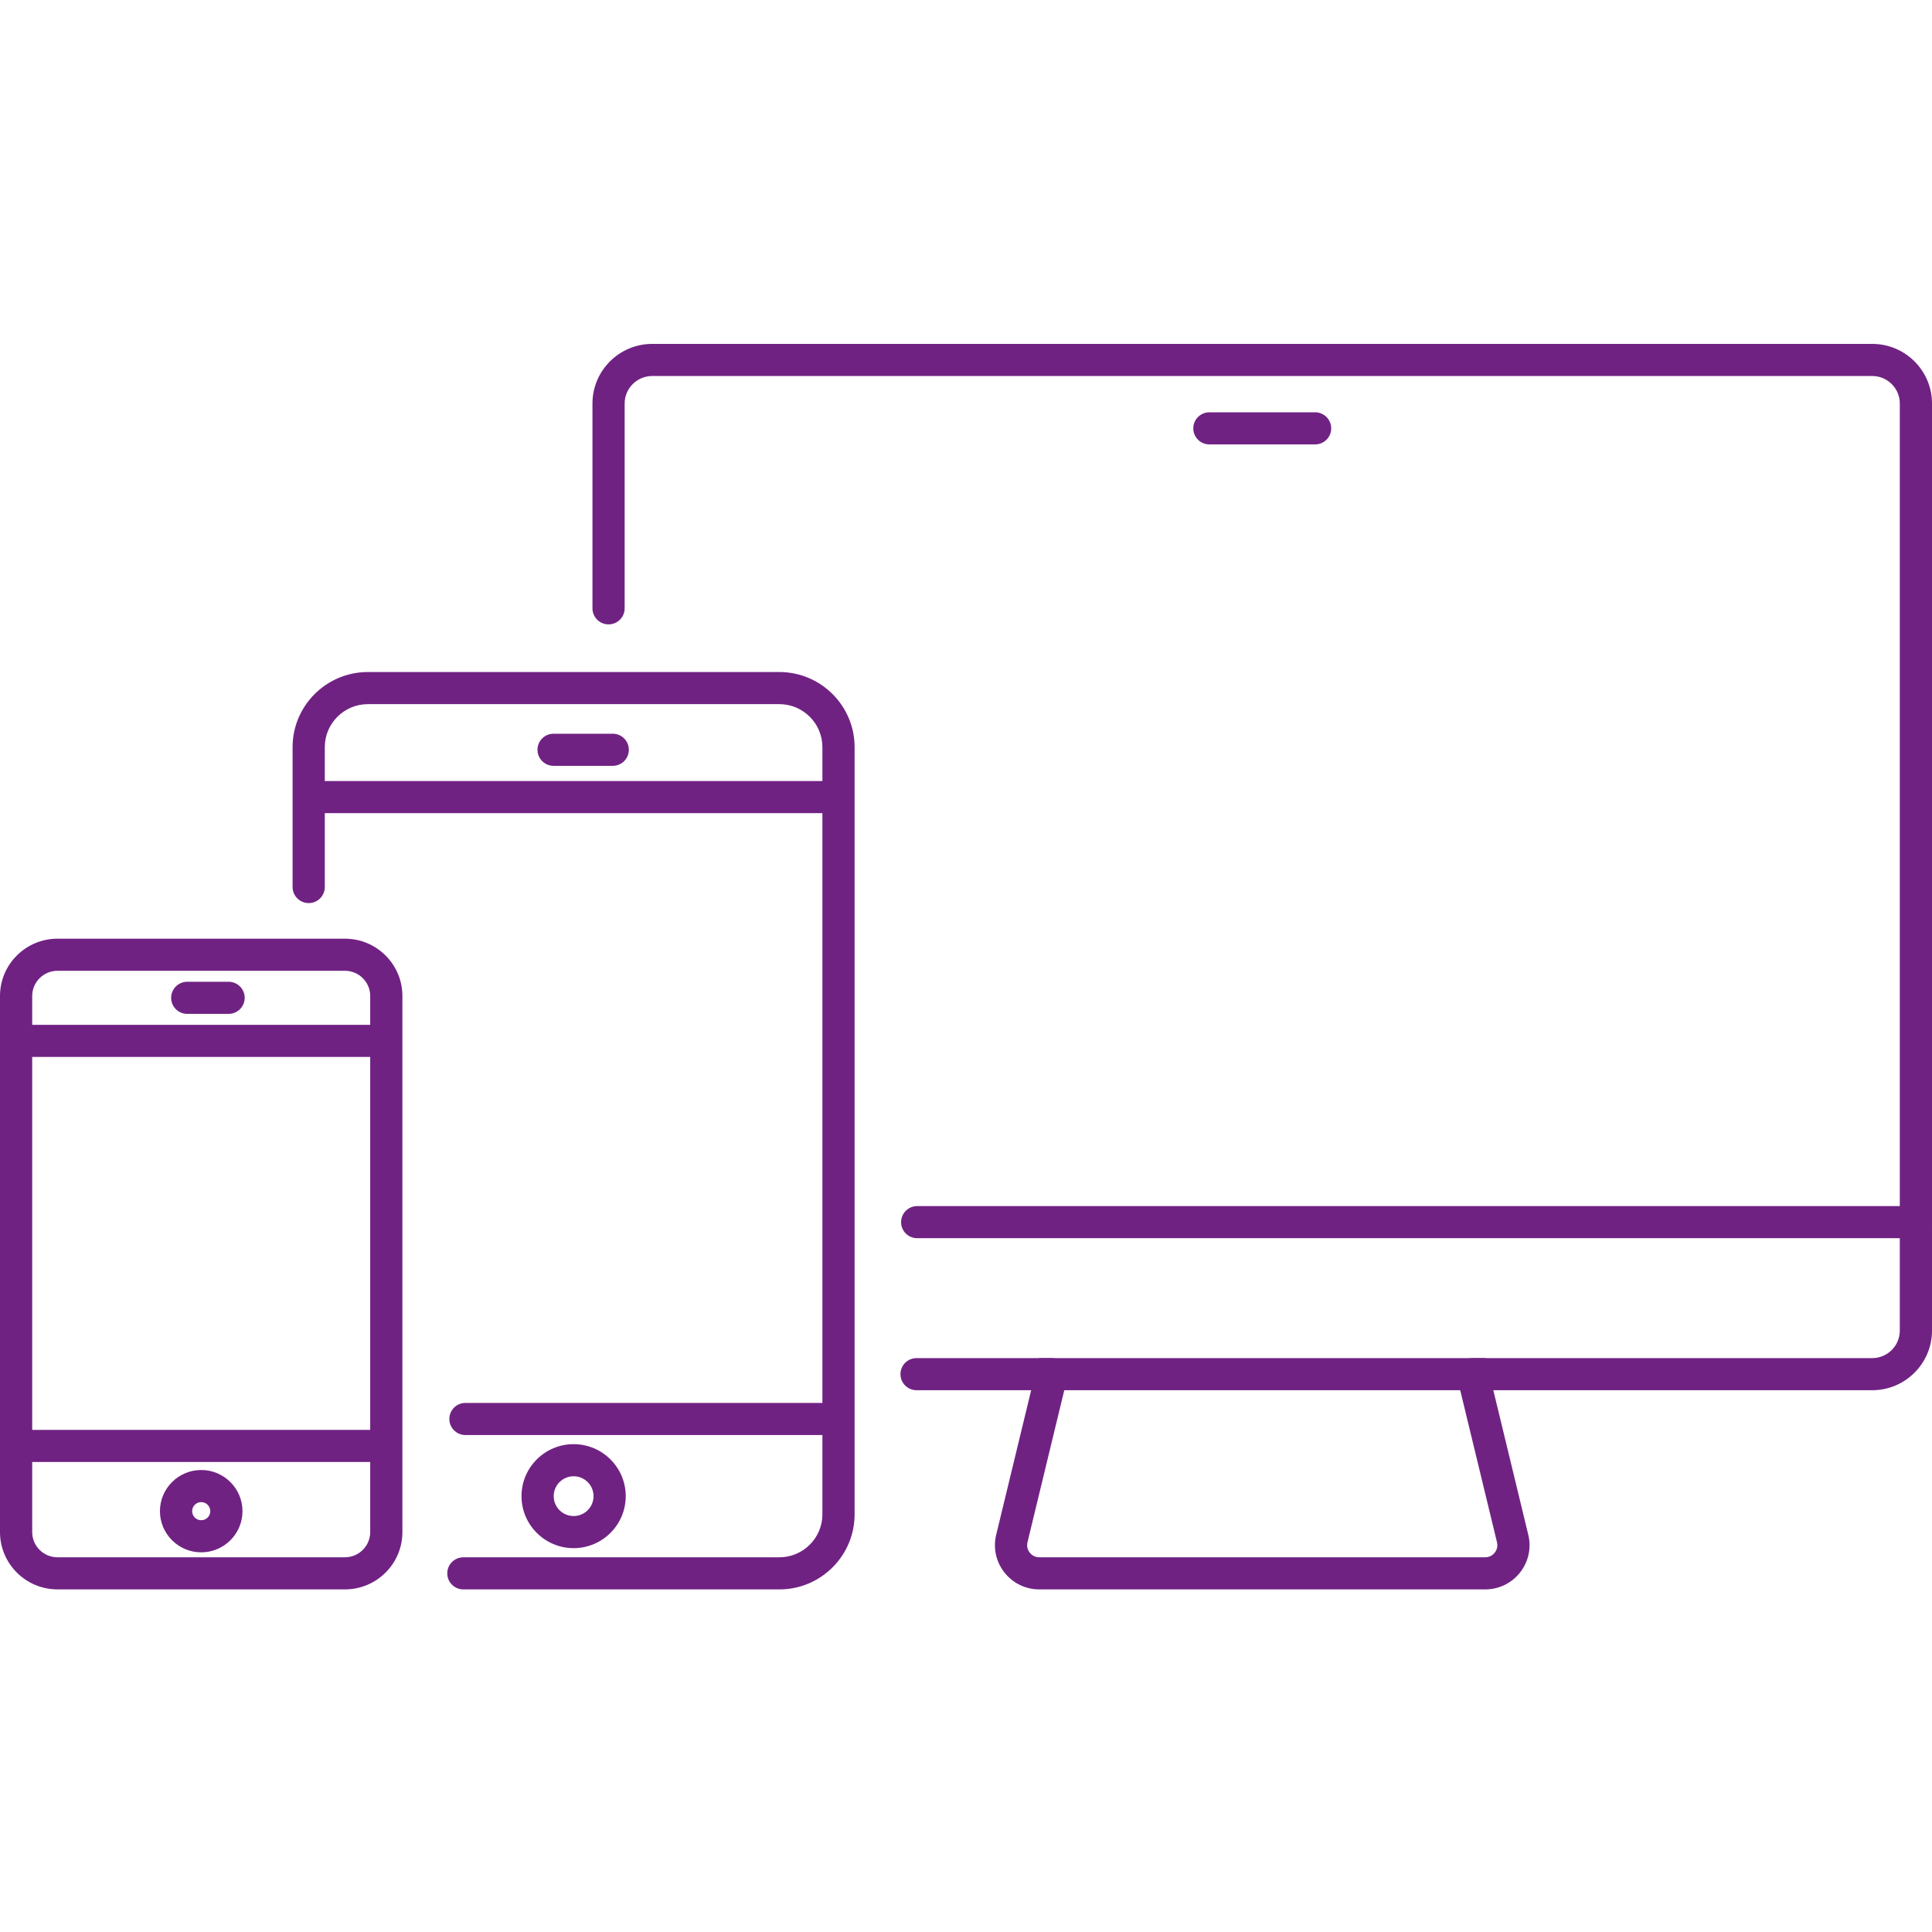 <?xml version="1.0" encoding="UTF-8"?> <svg xmlns="http://www.w3.org/2000/svg" width="500" height="500" viewBox="0 0 500 500" fill="none"><path d="M384.358 411.337H268.972C265.432 411.337 262.144 409.746 259.955 406.97C257.762 404.194 256.981 400.631 257.815 397.197L268.875 351.475H384.459L395.519 397.197C396.353 400.631 395.572 404.194 393.379 406.97C391.189 409.746 387.902 411.337 384.358 411.337ZM275.434 359.786L265.912 399.145C265.603 400.436 266.148 401.377 266.502 401.832C266.852 402.278 267.646 403.025 268.972 403.025H384.358C385.688 403.025 386.482 402.278 386.832 401.824C387.186 401.377 387.731 400.436 387.422 399.145L377.9 359.786H275.434Z" fill="#702283"></path><path d="M272.155 359.786H237.206C234.903 359.786 233.039 357.928 233.039 355.63C233.039 353.333 234.903 351.475 237.206 351.475H272.155C274.458 351.475 276.321 353.333 276.321 355.63C276.321 357.928 274.458 359.786 272.155 359.786Z" fill="#702283"></path><path d="M484.533 359.789H381.175C378.872 359.789 377.009 357.93 377.009 355.633C377.009 353.336 378.872 351.477 381.175 351.477H484.533C488.467 351.477 491.666 348.288 491.666 344.359V320.446H237.368C235.065 320.446 233.201 318.588 233.201 316.291C233.201 313.994 235.065 312.135 237.368 312.135H499.999V344.359C499.999 352.865 493.061 359.789 484.533 359.789Z" fill="#702283"></path><path d="M495.834 320.446C493.531 320.446 491.668 318.587 491.668 316.29V104.422C491.668 100.502 488.469 97.312 484.535 97.312H168.794C164.86 97.312 161.661 100.502 161.661 104.422V157.434C161.661 159.731 159.798 161.59 157.495 161.59C155.192 161.59 153.328 159.731 153.328 157.434V104.422C153.328 95.916 160.266 89 168.794 89H484.535C493.063 89 500.001 95.916 500.001 104.422V316.29C500.001 318.587 498.137 320.446 495.834 320.446Z" fill="#702283"></path><path d="M89.274 411.333H14.868C6.669 411.333 0 404.677 0 396.504V257.761C0 249.588 6.669 242.932 14.868 242.932H89.274C97.474 242.932 104.143 249.588 104.143 257.761V396.504C104.143 404.677 97.474 411.333 89.274 411.333ZM14.868 251.243C11.263 251.243 8.333 254.165 8.333 257.761V396.504C8.333 400.099 11.263 403.022 14.868 403.022H89.274C92.88 403.022 95.809 400.099 95.809 396.504V257.761C95.809 254.165 92.88 251.243 89.274 251.243H14.868V251.243Z" fill="#702283"></path><path d="M99.285 273.532H5.657C3.354 273.532 1.49 271.674 1.49 269.377C1.49 267.079 3.354 265.221 5.657 265.221H99.285C101.588 265.221 103.452 267.079 103.452 269.377C103.452 271.674 101.588 273.532 99.285 273.532Z" fill="#702283"></path><path d="M99.285 378.363H5.657C3.354 378.363 1.49 376.504 1.49 374.207C1.49 371.91 3.354 370.051 5.657 370.051H99.285C101.588 370.051 103.452 371.91 103.452 374.207C103.452 376.504 101.588 378.363 99.285 378.363Z" fill="#702283"></path><path d="M59.159 262.39H48.458C46.155 262.39 44.291 260.531 44.291 258.234C44.291 255.937 46.155 254.078 48.458 254.078H59.159C61.462 254.078 63.326 255.937 63.326 258.234C63.326 260.531 61.462 262.39 59.159 262.39Z" fill="#702283"></path><path d="M52.074 401.742C46.186 401.742 41.393 396.962 41.393 391.085C41.393 385.216 46.186 380.436 52.074 380.436C57.962 380.436 62.755 385.216 62.755 391.085C62.755 396.962 57.962 401.742 52.074 401.742ZM52.074 388.747C50.78 388.747 49.726 389.794 49.726 391.085C49.726 392.376 50.78 393.431 52.074 393.431C53.368 393.431 54.422 392.376 54.422 391.085C54.422 389.794 53.368 388.747 52.074 388.747Z" fill="#702283"></path><path d="M201.687 411.34H119.92C117.617 411.34 115.754 409.481 115.754 407.184C115.754 404.887 117.617 403.028 119.92 403.028H201.687C207.836 403.028 212.837 398.036 212.837 391.908V193.352C212.837 187.224 207.836 182.232 201.687 182.232H95.201C89.057 182.232 84.056 187.224 84.056 193.352V229.561C84.056 231.858 82.192 233.717 79.889 233.717C77.586 233.717 75.723 231.858 75.723 229.561V193.352C75.723 182.637 84.459 173.92 95.201 173.92H201.687C212.43 173.92 221.17 182.637 221.17 193.352V391.908C221.17 402.622 212.43 411.34 201.687 411.34Z" fill="#702283"></path><path d="M216.017 210.445H82.024C79.721 210.445 77.857 208.586 77.857 206.289C77.857 203.992 79.721 202.133 82.024 202.133H216.017C218.32 202.133 220.184 203.992 220.184 206.289C220.184 208.586 218.32 210.445 216.017 210.445Z" fill="#702283"></path><path d="M216.015 371.388H120.458C118.155 371.388 116.291 369.529 116.291 367.232C116.291 364.935 118.155 363.076 120.458 363.076H216.015C218.318 363.076 220.181 364.935 220.181 367.232C220.181 369.529 218.318 371.388 216.015 371.388Z" fill="#702283"></path><path d="M158.578 198.198H143.266C140.963 198.198 139.1 196.34 139.1 194.043C139.1 191.745 140.963 189.887 143.266 189.887H158.578C160.881 189.887 162.745 191.745 162.745 194.043C162.745 196.34 160.881 198.198 158.578 198.198Z" fill="#702283"></path><path d="M148.452 400.662C141.014 400.662 134.963 394.623 134.963 387.204C134.963 379.785 141.014 373.746 148.452 373.746C155.89 373.746 161.941 379.785 161.941 387.204C161.941 394.623 155.89 400.662 148.452 400.662ZM148.452 382.058C145.607 382.058 143.296 384.363 143.296 387.204C143.296 390.045 145.607 392.35 148.452 392.35C151.296 392.35 153.607 390.045 153.607 387.204C153.607 384.363 151.296 382.058 148.452 382.058Z" fill="#702283"></path><path d="M340.349 115.013H312.989C310.686 115.013 308.822 113.154 308.822 110.857C308.822 108.56 310.686 106.701 312.989 106.701H340.349C342.652 106.701 344.516 108.56 344.516 110.857C344.516 113.154 342.652 115.013 340.349 115.013Z" fill="#702283"></path></svg> 